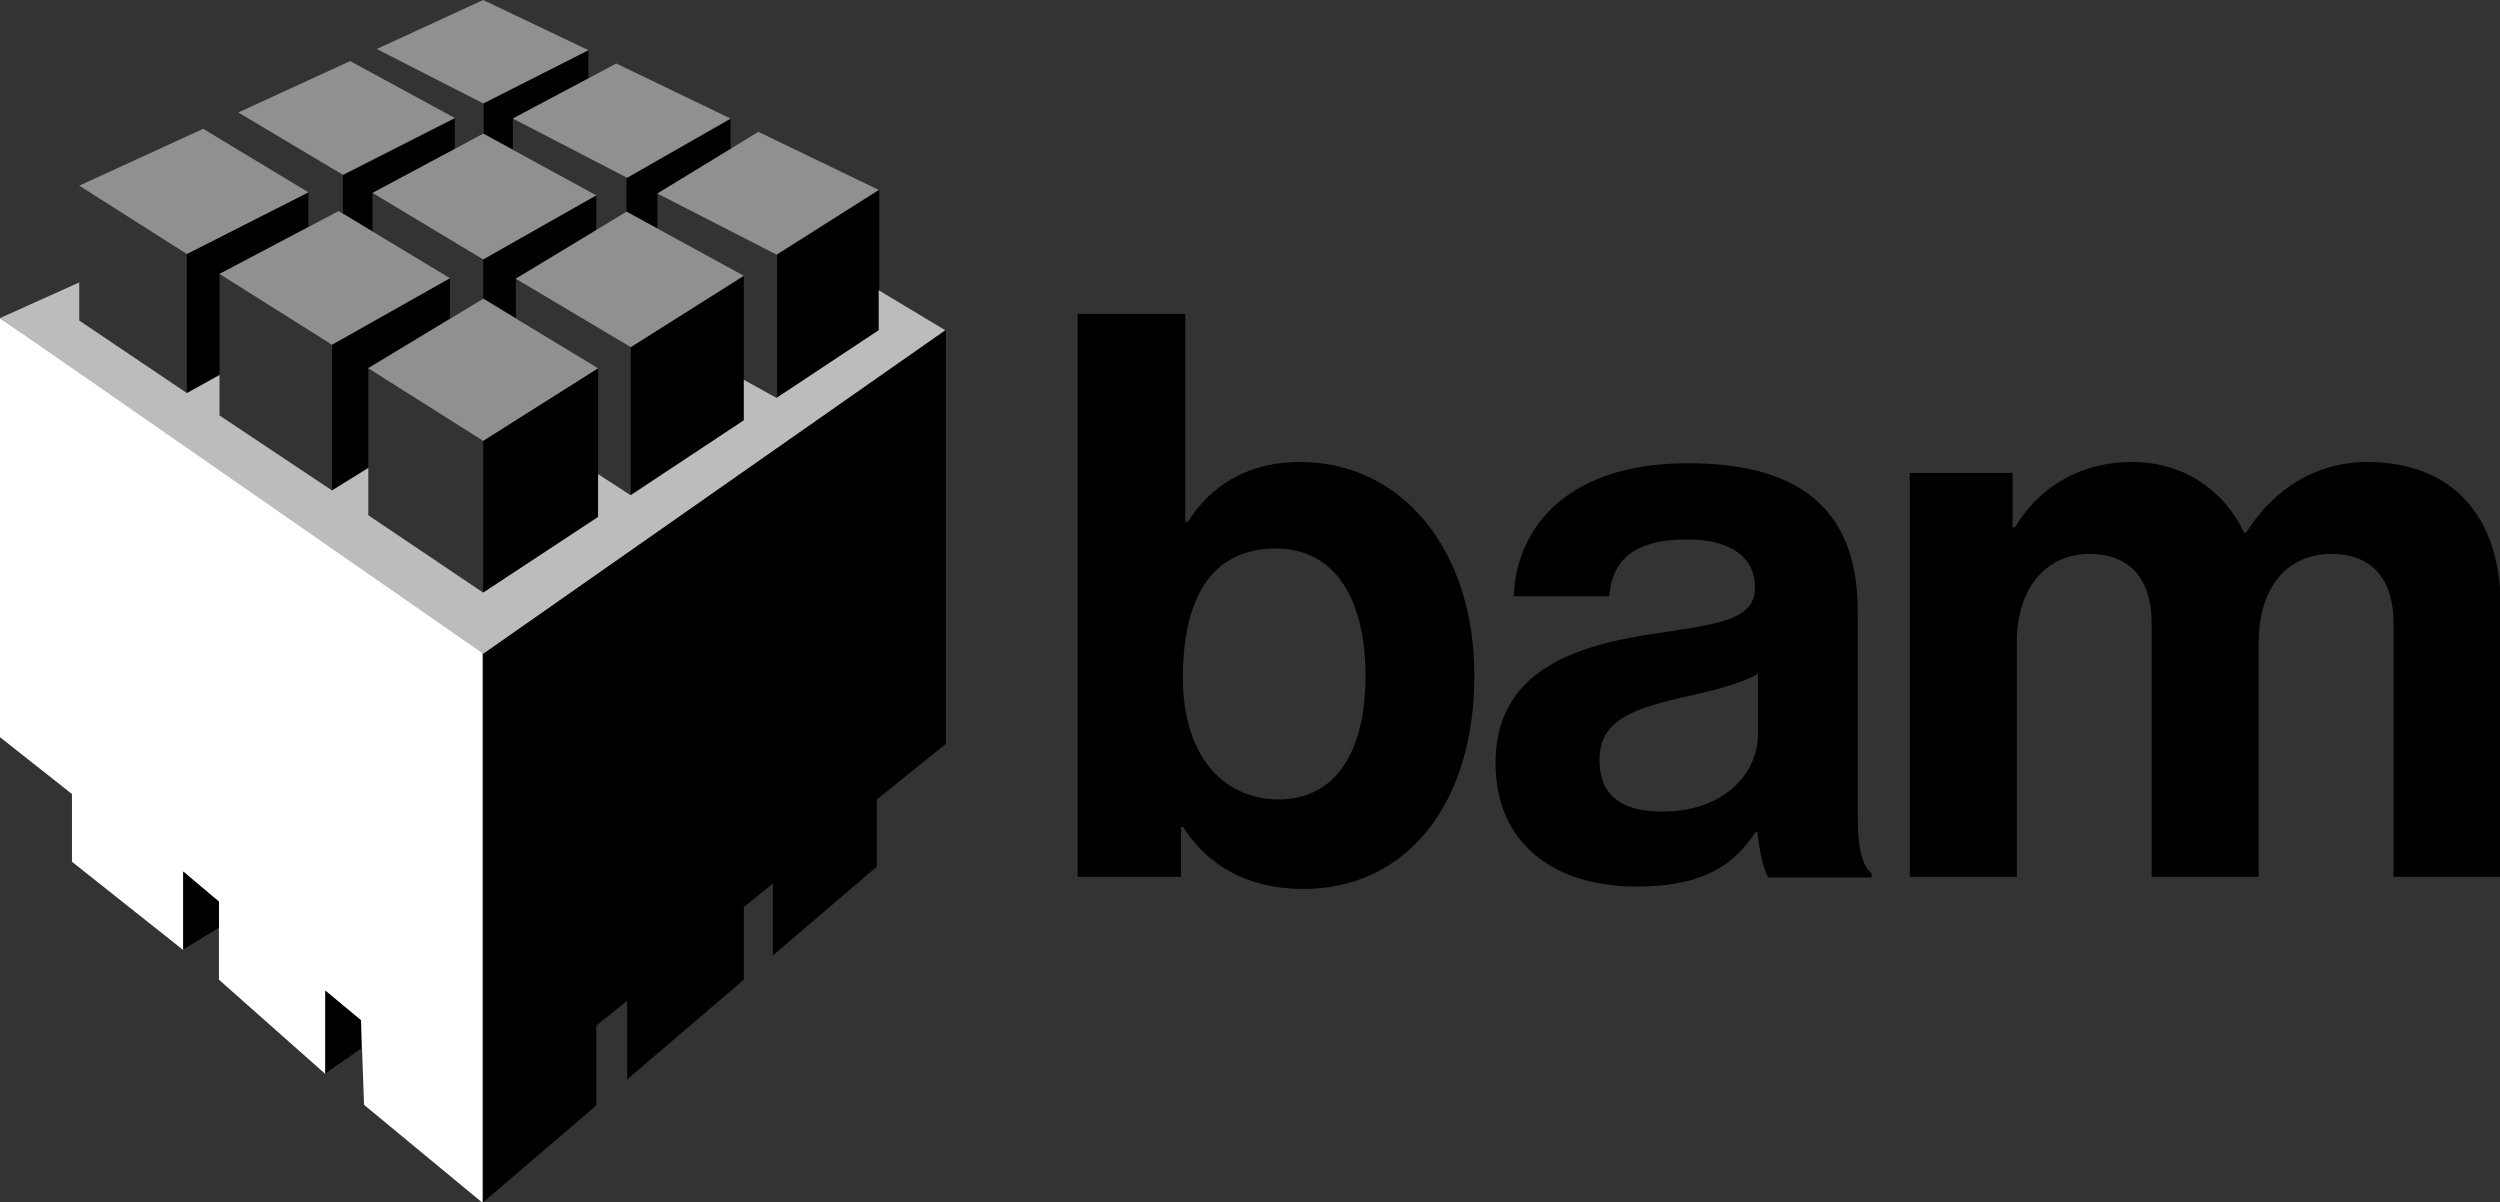 <?xml version="1.0" encoding="utf-8"?>
<!-- Generator: Adobe Adobe Illustrator 24.2.0, SVG Export Plug-In . SVG Version: 6.00 Build 0)  -->
<svg version="1.1"
	 id="svg1" xmlns:inkscape="http://www.inkscape.org/namespaces/inkscape" xmlns:sodipodi="http://sodipodi.sourceforge.net/DTD/sodipodi-0.dtd" xmlns:svg="http://www.w3.org/2000/svg"
	 xmlns="http://www.w3.org/2000/svg" xmlns:xlink="http://www.w3.org/1999/xlink" x="0px" y="0px" width="413.4px" height="198.8px"
	 viewBox="0 0 413.4 198.8" style="enable-background:new 0 0 413.4 198.8;" xml:space="preserve">
<rect x="0" y="0" width="413.4" height="198.8" fill="#333333" stroke="none"/>
<style type="text/css">
	.st0{fill-rule:evenodd;clip-rule:evenodd;fill:#FFFFFF;}
	.st1{fill-rule:evenodd;clip-rule:evenodd;}
	.st2{fill-rule:evenodd;clip-rule:evenodd;fill:#918F90;}
	.st3{fill-rule:evenodd;clip-rule:evenodd;fill:#BDBCBC;}
</style>
<g>
	<path id="path7_1_" class="st0" d="M79.8,106.9v92l-19.6-16.2l-0.5-13.9l-5.9-4.9v13.7L36.2,162v-12.9l-5.9-4.9l0,12.9l-18.4-14.6
		v-11.2L0,121.9V52.6L79.8,106.9"/>
	<path id="path2" class="st1" d="M98.9,85.4V60.8l-19,12V98L98.9,85.4"/>
	<path id="path3" class="st1" d="M104.3,57.4v24.4L123,69.5V45.6L104.3,57.4"/>
	<path id="path4" class="st1" d="M145.4,31.4l-16.9,10.7v23.7l16.9-11.2V31.4"/>
	<path id="path5" class="st1" d="M30.3,144.1V157l5.9-3.6v-4.3L30.3,144.1"/>
	<path id="path6" class="st1" d="M53.8,163.8v13.7l5.9-4.1v-4.7L53.8,163.8"/>
	<path id="path7" class="st1" d="M79.9,108.1v90.7l18.7-16v-13.2l5.1-4.1v13L123,162V150l4.8-3.9V158l17.2-14.7v-11.1l11.4-9.2V54.6
		L79.9,108.1"/>
	<path id="path8" class="st1" d="M51,37.5v-5.7L30.9,42v23.1l5.4-3V45.3L51,37.5"/>
	<path id="path9" class="st1" d="M74.4,52.7V46L54.9,57v24.1l6-3.8V60.8L74.4,52.7"/>
	<path id="path10" class="st1" d="M75.2,24.7v-5.1l-18.5,9.4v6.3l4.9,3v-6.4L75.2,24.7"/>
	<path id="path11" class="st1" d="M98.6,38.1v-5.8L79.9,42.8v6.5l5.4,3.3v-6.6L98.6,38.1"/>
	<path id="path12" class="st1" d="M97.3,13V8.3l-17.3,8.8v5l4.8,2.6v-5.1L97.3,13"/>
	<path id="path13" class="st1" d="M120.8,24.7v-5l-17.2,9.7V35l5.1,2.8V32L120.8,24.7"/>
	<path id="path14" class="st2" d="M79.9,72.9l19-12l-19-11.5l-19,11.5L79.9,72.9"/>
	<path id="path15" class="st2" d="M104.3,57.4L123,45.6L103.6,35L85.3,46.1L104.3,57.4"/>
	<path id="path16" class="st2" d="M128.4,42.1l16.9-10.7l-19.9-9.6L108.7,32L128.4,42.1"/>
	<path id="path17" class="st2" d="M120.8,19.6l-18.9-9.1l-17.1,9.1l18.9,9.8L120.8,19.6"/>
	<path id="path18" class="st2" d="M98.6,32.3L79.9,22.1l-18.3,9.8l18.3,11L98.6,32.3"/>
	<path id="path19" class="st2" d="M74.4,46L56,34.9L36.3,45.3L54.9,57L74.4,46"/>
	<path id="path20" class="st2" d="M79.9,0L62.3,8.1l17.6,9l17.4-8.8L79.9,0"/>
	<path id="path21" class="st2" d="M57.9,10.1l-18.5,8.5l17.3,10.3l18.5-9.4L57.9,10.1"/>
	<path id="path22" class="st2" d="M33.6,21.3l-20.5,9.4L30.9,42L51,31.8L33.6,21.3"/>
	<path id="path23" class="st3" d="M13.1,46.7L0,52.6l79.9,55.5l76.4-53.5l-11-6.6v6.6l-16.9,11.2l-5.4-3v6.7l-18.7,12.4l-5.4-3.5
		v7.1L79.9,98L60.9,85.2v-7.8l-6,3.7L36.3,68.7V62l-5.4,3L13.1,53L13.1,46.7"/>
</g>
<g>
	<path d="M195.6,136.7h-0.3v8.3h-17.1V51.9H196v34.4h0.4c3.6-5.6,9.4-9.9,18.6-9.9c16.8,0,28.8,14.5,28.8,35.3
		c0,21.6-11.5,35.3-28.3,35.3C206.1,147,199.5,142.9,195.6,136.7z M225.8,111.7c0-12.4-4.9-21-14.8-21c-11.2,0-15.4,9-15.4,21.4
		c0,12.2,6.1,20.1,16,20.1C220.7,132.1,225.8,124.6,225.8,111.7z"/>
	<path d="M290.6,137.6h-0.3c-3.4,5.1-8.2,9-19.7,9c-13.7,0-23.3-7.2-23.3-20.4c0-14.7,12-19.4,26.8-21.5c11.1-1.6,16.1-2.5,16.1-7.6
		c0-4.8-3.8-7.9-11.2-7.9c-8.3,0-12.4,3-12.9,9.4h-15.8c0.5-11.7,9.2-22,28.8-22c20.1,0,28.1,9,28.1,24.6v34c0,5.1,0.8,8.1,2.3,9.2
		v0.7h-17.1C291.6,143.7,290.9,140.6,290.6,137.6z M290.7,121.4v-10c-3.1,1.8-7.9,2.9-12.4,3.9c-9.2,2.1-13.8,4.2-13.8,10.4
		c0,6.3,4.2,8.5,10.4,8.5C285.1,134.2,290.7,127.9,290.7,121.4z"/>
	<path d="M315.7,78.2h17.1v9h0.4c3.6-6.1,10.2-10.8,19.4-10.8c8.5,0,15.2,4.7,18.5,11.7h0.3c4.6-7.3,11.6-11.7,20.1-11.7
		c14.1,0,22,9.1,22,23.7V145h-17.7v-41.9c0-7.6-3.8-11.5-10.3-11.5c-7.4,0-12,5.7-12,14.6V145h-17.7v-41.9c0-7.6-3.8-11.5-10.3-11.5
		c-7.2,0-12,5.7-12,14.6V145h-17.7V78.2z"/>
</g>
</svg>
